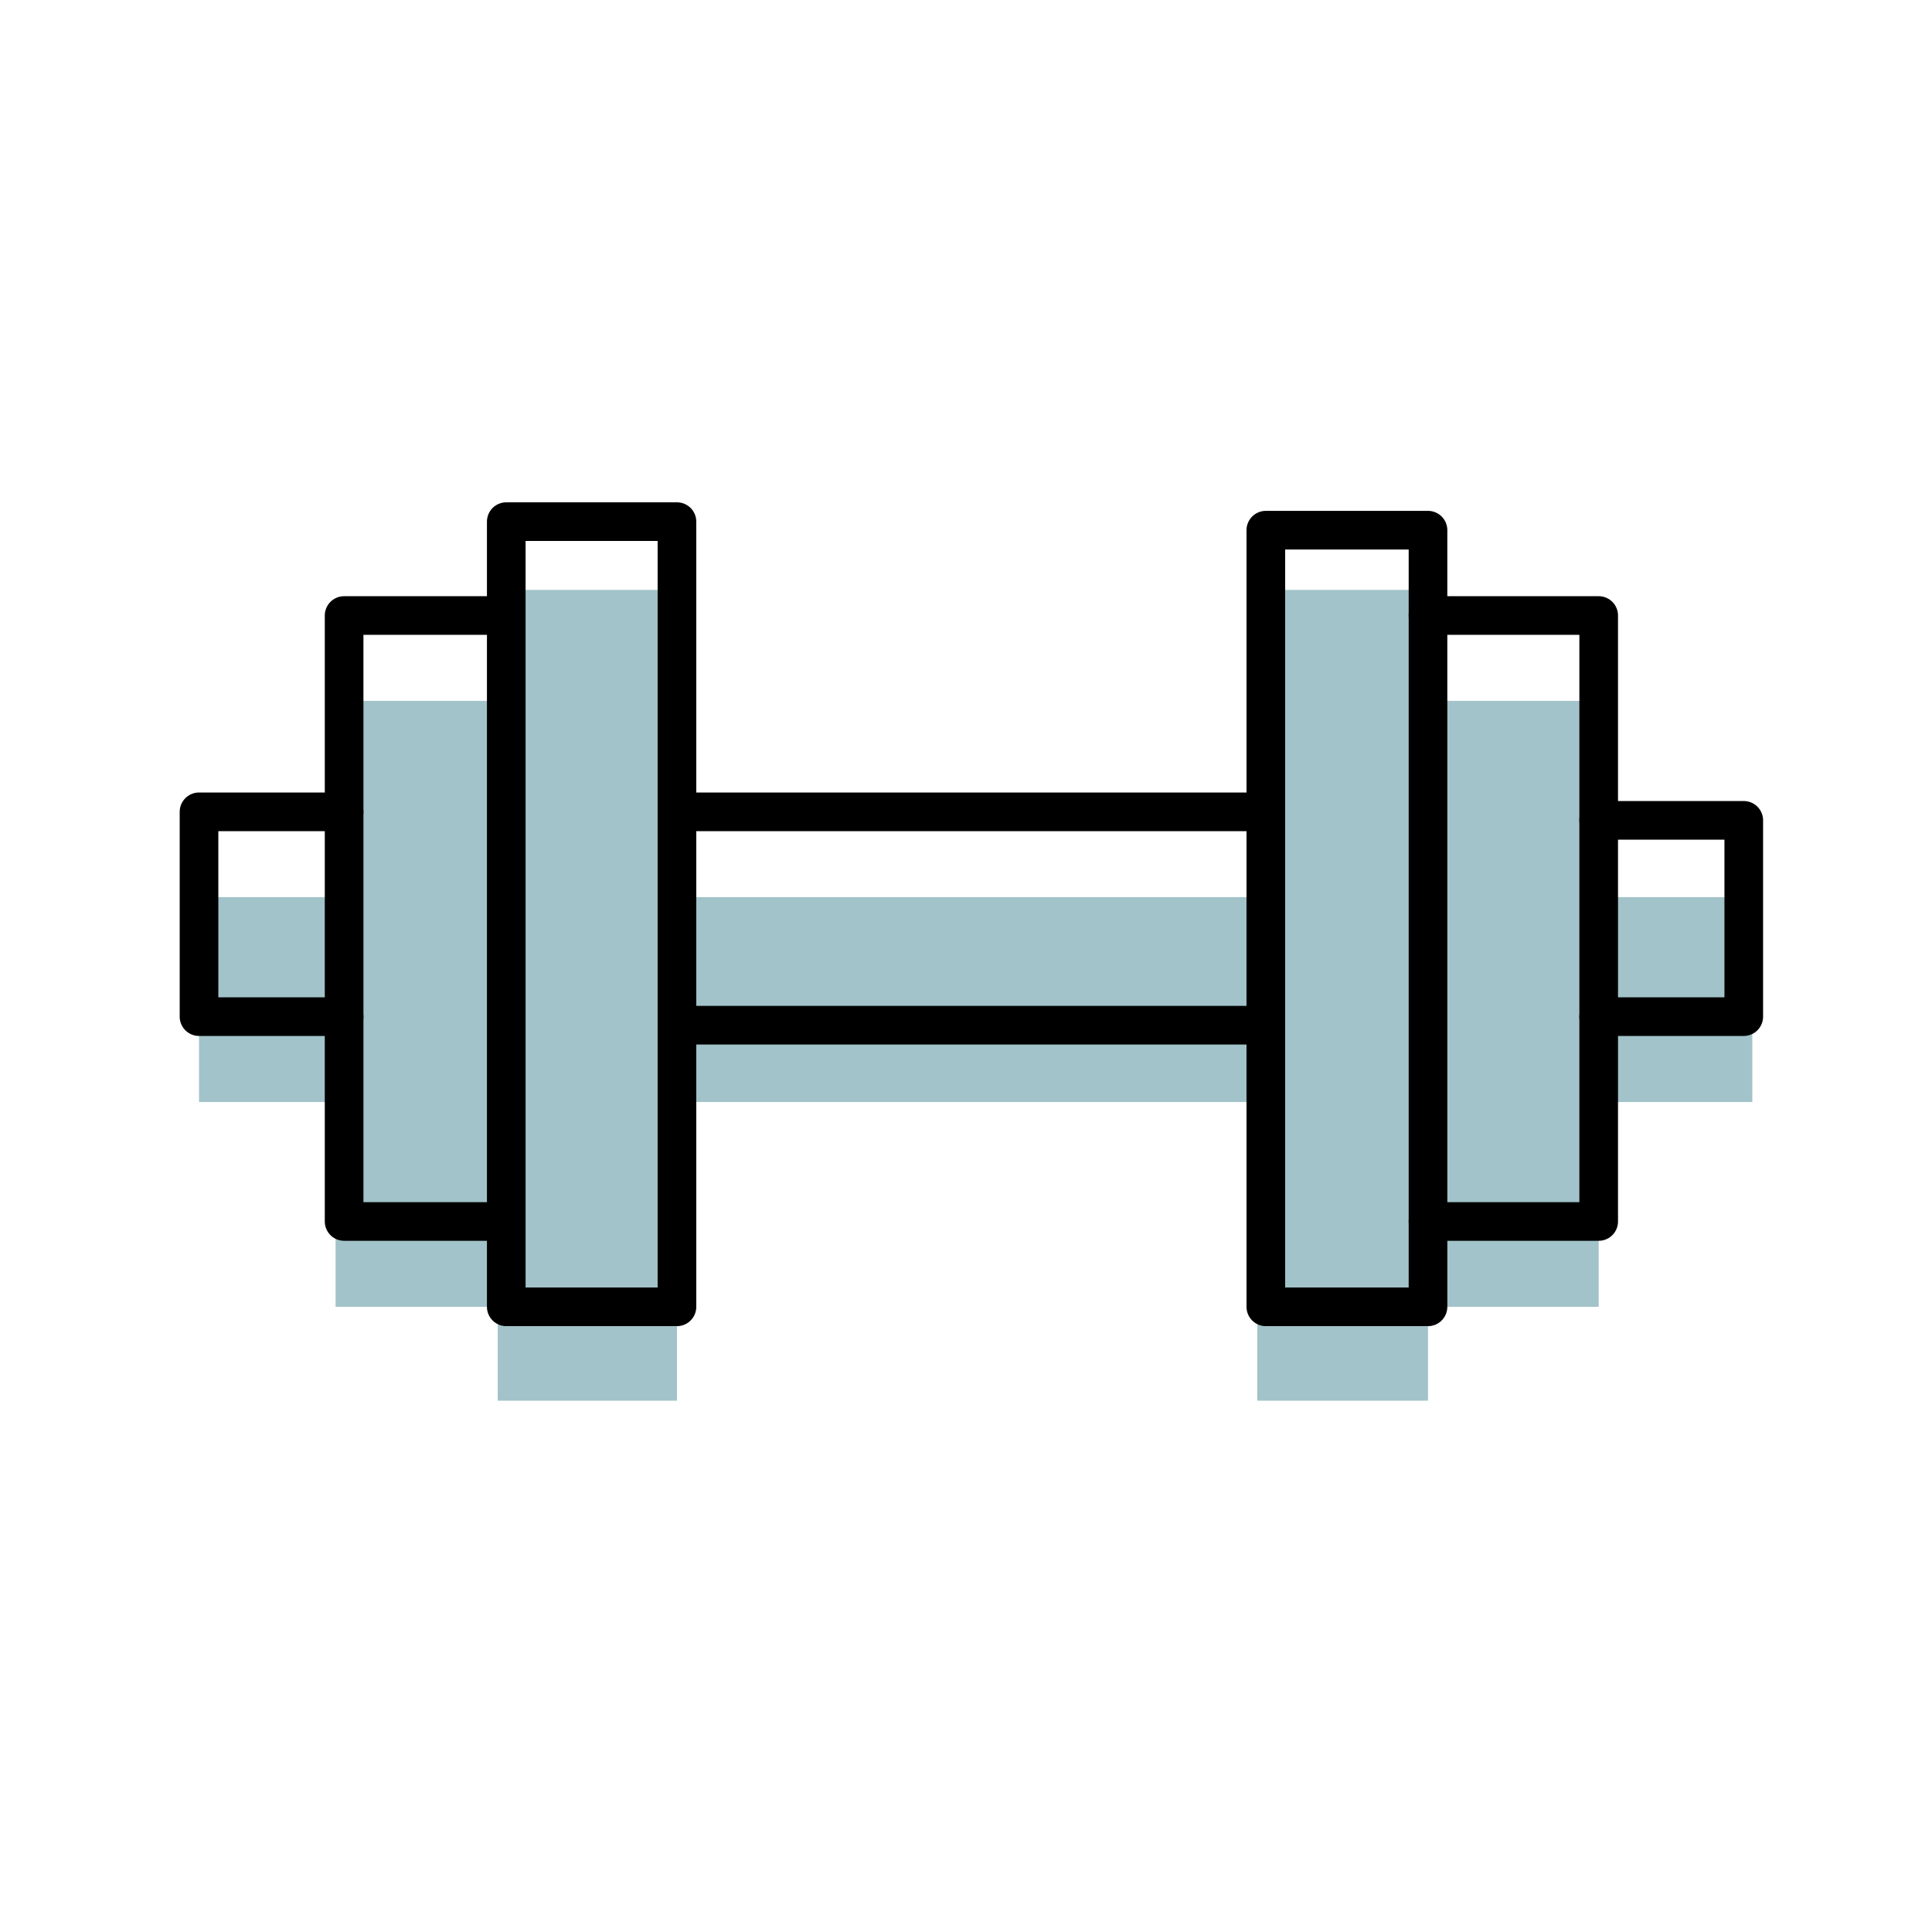 <svg width="100" height="100" viewBox="0 0 100 100" fill="none" xmlns="http://www.w3.org/2000/svg">
<path d="M35.039 46.437H65.078V30.534H73.913V36.277H82.748V46.437H90.699V57.039H82.748V67.641H73.913V72.5H65.078V57.039H35.039V72.5H25.762V67.641H17.369V57.039H10.301V46.437H17.369V36.277H25.762V30.534H35.039V46.437Z" fill="#146B79" fill-opacity="0.4"/>
<path d="M26.204 63.223H17.811V31.859H26.204M26.204 63.223V67.641H35.039V27H26.204V31.859M26.204 63.223V31.859" stroke="black" stroke-width="2" stroke-linecap="round" stroke-linejoin="round"/>
<path d="M17.811 42.02H10.301V52.621H17.811" stroke="black" stroke-width="2" stroke-linecap="round" stroke-linejoin="round"/>
<path d="M65.519 67.641V27.442H73.913V67.641H65.519Z" stroke="black" stroke-width="2" stroke-linecap="round" stroke-linejoin="round"/>
<path d="M73.913 31.859H82.748V63.223H73.913" stroke="black" stroke-width="2" stroke-linecap="round" stroke-linejoin="round"/>
<path d="M82.748 42.461H90.257V52.621H82.748" stroke="black" stroke-width="2" stroke-linecap="round" stroke-linejoin="round"/>
<path d="M35.039 42.02H65.078" stroke="black" stroke-width="2" stroke-linecap="round" stroke-linejoin="round"/>
<path d="M35.039 53.063H65.078" stroke="black" stroke-width="2" stroke-linecap="round" stroke-linejoin="round"/>
</svg>
